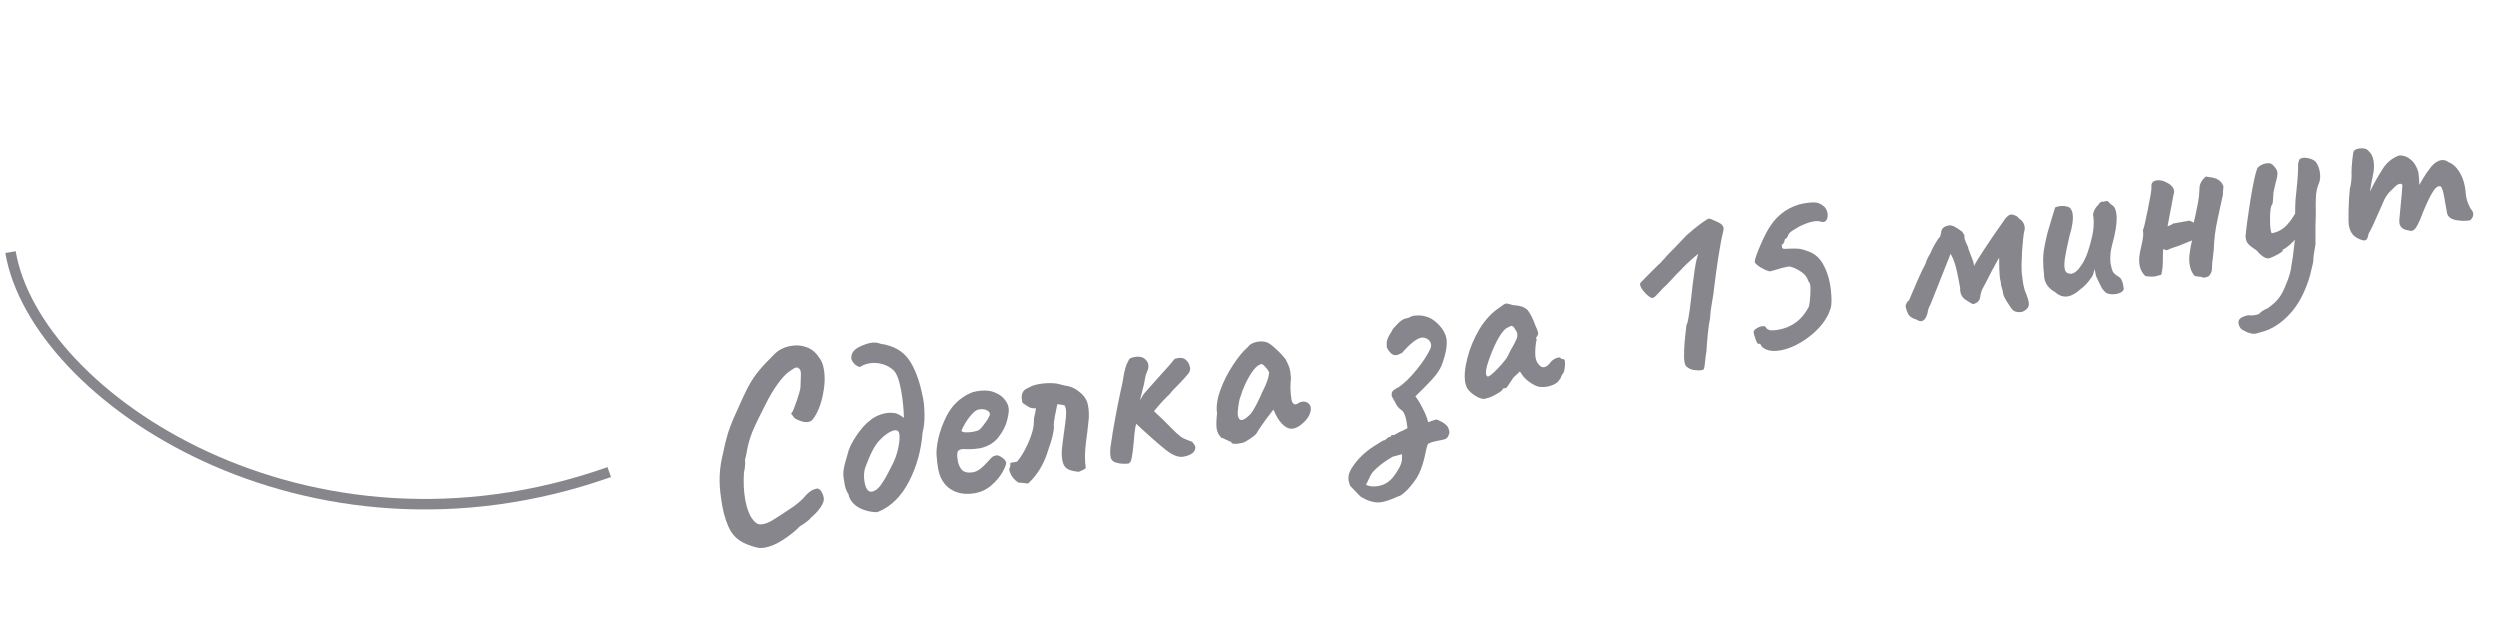 <svg width="238" height="59" viewBox="0 0 238 59" fill="none" xmlns="http://www.w3.org/2000/svg">
<path d="M72.319 52.172C71.8 52.085 71.283 51.916 70.767 51.666C70.268 51.413 69.871 51.052 69.577 50.584C69.2 49.92 68.927 49.107 68.757 48.146C68.594 47.216 68.51 46.418 68.506 45.753C68.5 45.072 68.571 44.369 68.719 43.644L68.844 43.11C68.983 42.419 69.089 41.962 69.163 41.738C69.322 41.076 69.655 40.197 70.16 39.101C70.624 38.044 70.996 37.255 71.278 36.734C71.573 36.195 71.888 35.725 72.224 35.325C72.557 34.909 73.055 34.374 73.72 33.721C74.118 33.309 74.649 33.045 75.311 32.928C75.831 32.837 76.325 32.88 76.795 33.057C77.281 33.231 77.681 33.566 77.996 34.063C78.201 34.303 78.345 34.66 78.429 35.133C78.562 35.889 78.525 36.74 78.318 37.686C78.112 38.633 77.796 39.379 77.373 39.925C77.282 40.054 77.142 40.136 76.953 40.169C76.764 40.203 76.549 40.184 76.309 40.112C76.069 40.041 75.849 39.942 75.647 39.815C75.458 39.572 75.352 39.428 75.328 39.384C75.304 39.339 75.33 39.302 75.406 39.272C75.517 39.074 75.663 38.707 75.845 38.171C76.04 37.617 76.159 37.19 76.204 36.889L76.229 36.203C76.251 35.776 76.251 35.5 76.229 35.374C76.204 35.232 76.127 35.116 75.997 35.025C75.941 34.986 75.874 34.974 75.795 34.988C75.669 35.01 75.463 35.127 75.175 35.341C74.841 35.562 74.464 35.962 74.046 36.539C73.641 37.098 73.253 37.751 72.881 38.499C72.323 39.572 71.901 40.451 71.615 41.135C71.346 41.816 71.164 42.49 71.07 43.156L70.918 43.817C70.945 43.877 70.95 44.038 70.931 44.302C70.912 44.565 70.878 44.782 70.827 44.954C70.767 45.907 70.803 46.753 70.933 47.494C71.036 48.077 71.18 48.571 71.365 48.977C71.567 49.381 71.795 49.665 72.052 49.831C72.198 49.919 72.389 49.942 72.625 49.901C72.877 49.856 73.151 49.751 73.447 49.585C73.755 49.401 74.077 49.198 74.412 48.976C74.746 48.755 74.979 48.6 75.109 48.512C75.447 48.306 75.757 48.081 76.038 47.837C76.336 47.589 76.55 47.373 76.679 47.187C77.036 46.816 77.341 46.608 77.593 46.563C77.787 46.464 77.955 46.499 78.099 46.669C78.258 46.836 78.367 47.085 78.425 47.416C78.464 47.636 78.362 47.931 78.118 48.298C77.872 48.651 77.564 48.981 77.196 49.29C77.053 49.493 76.704 49.766 76.147 50.108C75.706 50.56 75.172 50.987 74.545 51.39C73.933 51.79 73.351 52.039 72.8 52.136C72.674 52.158 72.513 52.17 72.319 52.172ZM87.829 37.691C87.938 38.127 87.999 38.701 88.011 39.414C88.023 40.126 87.962 40.706 87.83 41.151C87.706 42.847 87.275 44.409 86.536 45.839C85.797 47.269 84.821 48.229 83.608 48.72C83.49 48.789 83.178 48.771 82.672 48.665C82.179 48.541 81.801 48.38 81.539 48.183C81.11 47.868 80.856 47.491 80.779 47.05C80.63 46.848 80.518 46.584 80.444 46.256C80.385 45.925 80.348 45.712 80.331 45.617C80.267 45.255 80.274 44.88 80.352 44.493C80.443 44.087 80.556 43.669 80.692 43.239C80.787 42.767 81.053 42.2 81.489 41.538C81.937 40.858 82.391 40.348 82.851 40.007C83.005 39.866 83.217 39.731 83.487 39.602C83.772 39.471 84.065 39.378 84.364 39.325C84.585 39.287 84.836 39.283 85.118 39.315C85.283 39.334 85.439 39.388 85.585 39.476C85.727 39.548 85.883 39.651 86.053 39.783C86.035 38.942 85.949 38.087 85.796 37.221C85.621 36.228 85.385 35.579 85.088 35.274C84.793 34.985 84.432 34.781 84.004 34.661C83.577 34.541 83.159 34.518 82.749 34.59C82.434 34.646 82.138 34.763 81.861 34.942C81.655 34.88 81.494 34.795 81.377 34.686C81.26 34.576 81.152 34.425 81.053 34.231C81.013 33.913 81.081 33.65 81.255 33.44C81.442 33.212 81.741 33.021 82.153 32.867C82.425 32.754 82.664 32.68 82.869 32.644C83.216 32.583 83.529 32.608 83.809 32.722C85.06 32.907 85.971 33.421 86.542 34.262C87.11 35.088 87.539 36.231 87.829 37.691ZM84.978 44.189C85.208 43.742 85.386 43.231 85.512 42.657C85.635 42.066 85.669 41.614 85.614 41.298C85.566 41.031 85.409 40.92 85.141 40.968C84.952 41.001 84.727 41.106 84.465 41.282C84.204 41.458 83.957 41.672 83.725 41.924C83.285 42.375 82.835 43.234 82.376 44.501C82.236 44.9 82.214 45.375 82.311 45.926C82.358 46.194 82.438 46.416 82.55 46.591C82.678 46.763 82.829 46.834 83.002 46.804C83.317 46.748 83.611 46.526 83.883 46.136C84.156 45.747 84.388 45.357 84.579 44.966C84.783 44.556 84.916 44.297 84.978 44.189ZM92.818 46.949C91.92 47.108 91.151 46.983 90.51 46.576C89.87 46.169 89.468 45.501 89.304 44.572C89.24 44.209 89.193 43.803 89.162 43.353C89.127 42.97 89.185 42.423 89.336 41.714C89.503 41.003 89.767 40.29 90.129 39.576C90.506 38.86 90.992 38.295 91.585 37.882C91.859 37.687 92.095 37.548 92.291 37.465C92.485 37.366 92.716 37.292 92.984 37.245C93.629 37.131 94.17 37.158 94.606 37.325C95.057 37.489 95.388 37.707 95.599 37.978C95.825 38.247 95.957 38.492 95.996 38.712L96.017 38.831L96.029 38.901C96.063 39.09 96.013 39.457 95.882 40C95.75 40.543 95.479 41.078 95.068 41.605C94.673 42.13 94.102 42.483 93.354 42.663C92.976 42.73 92.6 42.764 92.226 42.764C91.866 42.747 91.638 42.746 91.544 42.763C91.307 42.805 91.173 42.918 91.141 43.102C91.108 43.287 91.128 43.584 91.2 43.993C91.325 44.426 91.498 44.713 91.717 44.853C91.953 44.99 92.26 45.025 92.638 44.958C92.827 44.925 93.038 44.831 93.27 44.676C93.5 44.506 93.765 44.256 94.064 43.927C94.225 43.736 94.356 43.599 94.455 43.517C94.554 43.434 94.683 43.379 94.84 43.352C94.982 43.327 95.164 43.392 95.386 43.548C95.609 43.703 95.743 43.867 95.79 44.037C95.791 44.232 95.668 44.546 95.42 44.98C95.171 45.413 94.821 45.824 94.37 46.213C93.918 46.601 93.401 46.846 92.818 46.949ZM92.641 41.107C92.94 41.054 93.14 40.987 93.239 40.904C93.382 40.798 93.584 40.559 93.844 40.188C94.116 39.799 94.249 39.54 94.243 39.411C94.215 39.254 94.122 39.14 93.963 39.071C93.818 38.983 93.624 38.944 93.382 38.954L93.122 39C92.917 39.036 92.649 39.262 92.316 39.678C91.996 40.076 91.733 40.52 91.527 41.011C91.557 41.087 91.688 41.137 91.919 41.161C92.148 41.17 92.389 41.152 92.641 41.107ZM97.871 46.034C97.737 46.009 97.571 45.989 97.374 45.975C97.192 45.959 97.043 45.944 96.927 45.932C96.557 45.673 96.309 45.375 96.185 45.04C96.132 44.919 96.102 44.843 96.096 44.812C96.071 44.67 96.103 44.526 96.191 44.381C96.177 44.302 96.175 44.197 96.184 44.065L96.822 43.953C97.174 43.549 97.508 43.003 97.825 42.313C98.142 41.624 98.336 41.021 98.407 40.505C98.42 40.389 98.426 40.242 98.427 40.063C98.425 39.868 98.446 39.71 98.49 39.589L98.633 38.881C98.373 38.878 98.172 38.849 98.032 38.792C97.89 38.72 97.661 38.573 97.346 38.352C97.248 37.98 97.242 37.672 97.329 37.429C97.416 37.187 97.643 37 98.01 36.871C98.183 36.743 98.482 36.641 98.907 36.566C99.459 36.469 99.991 36.448 100.505 36.504C100.62 36.516 100.764 36.547 100.936 36.599C101.107 36.65 101.26 36.688 101.394 36.712C101.908 36.768 102.375 36.978 102.797 37.343C103.232 37.688 103.492 38.105 103.578 38.594C103.67 39.114 103.685 39.615 103.624 40.097L103.511 41.116C103.444 41.566 103.406 41.857 103.397 41.989C103.264 42.987 103.254 43.85 103.366 44.578C103.293 44.623 103.197 44.681 103.08 44.75C102.975 44.801 102.847 44.856 102.695 44.915C102.331 44.882 102.019 44.815 101.758 44.715C101.493 44.599 101.313 44.404 101.215 44.128C101.186 44.052 101.157 43.935 101.129 43.778C101.074 43.463 101.063 43.124 101.096 42.76C101.129 42.397 101.189 41.907 101.276 41.291L101.423 40.192C101.496 39.595 101.512 39.178 101.471 38.941C101.443 38.784 101.408 38.676 101.365 38.619C101.241 38.559 101.105 38.526 100.958 38.52C100.807 38.498 100.707 38.483 100.657 38.475C100.612 38.678 100.538 39.041 100.435 39.562C100.348 40.081 100.308 40.365 100.316 40.412C100.345 40.667 100.332 40.913 100.276 41.15C100.236 41.385 100.186 41.605 100.124 41.81C100.076 41.998 100.04 42.118 100.017 42.171L99.825 42.741C99.42 44.128 98.769 45.226 97.871 46.034ZM110.44 38.456L109.855 39.144C110.513 39.743 111.052 40.266 111.471 40.711C111.867 41.113 112.178 41.399 112.403 41.571C112.625 41.727 112.978 41.884 113.461 42.042C113.516 42.081 113.577 42.152 113.644 42.254C113.727 42.353 113.779 42.465 113.801 42.591C113.784 43.049 113.398 43.345 112.642 43.478C112.2 43.556 111.661 43.351 111.022 42.862C110.381 42.358 109.428 41.519 108.165 40.344C108.071 40.637 107.993 41.211 107.933 42.066C107.874 42.743 107.809 43.25 107.738 43.587C107.681 43.906 107.574 44.087 107.42 44.131C107.341 44.145 107.171 44.15 106.911 44.148C106.666 44.142 106.414 44.097 106.156 44.013C105.91 43.91 105.767 43.74 105.725 43.504C105.681 43.252 105.676 42.952 105.713 42.604C105.762 42.238 105.795 42.013 105.813 41.928C105.863 41.66 105.893 41.46 105.902 41.328C106.196 39.586 106.498 38.03 106.809 36.66C106.847 36.507 106.888 36.28 106.933 35.98C106.995 35.595 107.062 35.283 107.133 35.043C107.202 34.787 107.305 34.541 107.442 34.306C107.48 34.153 107.664 34.047 107.995 33.989C108.389 33.919 108.697 33.963 108.92 34.118C109.142 34.274 109.274 34.47 109.316 34.706C109.338 34.833 109.335 34.955 109.308 35.074C109.28 35.192 109.236 35.314 109.177 35.438C109.13 35.543 109.092 35.648 109.061 35.751L109.024 35.952C108.954 36.387 108.86 36.818 108.74 37.245C108.636 37.67 108.564 37.95 108.523 38.088C108.692 37.847 108.78 37.701 108.787 37.651C108.795 37.601 109.294 37.026 110.286 35.925C111.104 35.033 111.59 34.476 111.746 34.254C111.782 34.182 111.887 34.131 112.06 34.101C112.265 34.065 112.402 34.057 112.471 34.077C112.668 34.091 112.838 34.183 112.982 34.352C113.139 34.504 113.243 34.729 113.296 35.028C113.327 35.202 113.269 35.382 113.124 35.57C112.978 35.758 112.721 36.048 112.351 36.438L111.608 37.202L111.327 37.544C111.27 37.587 111.063 37.794 110.706 38.166L110.44 38.456ZM118.51 42.078C118.358 42.137 118.219 42.178 118.093 42.2C117.888 42.236 117.696 42.254 117.518 42.253C117.336 42.236 117.24 42.196 117.228 42.133C117.22 42.086 117.207 42.056 117.188 42.043C117.17 42.03 117.137 42.028 117.089 42.036C117.034 41.997 116.91 41.938 116.717 41.858C116.537 41.76 116.388 41.697 116.269 41.669C116.033 41.434 115.887 41.16 115.831 40.844C115.779 40.545 115.788 40.048 115.861 39.353C115.768 38.735 115.868 38.011 116.16 37.18C116.465 36.33 116.868 35.528 117.369 34.773C117.866 34.003 118.334 33.433 118.773 33.063C118.968 32.785 119.278 32.609 119.703 32.534C120.034 32.475 120.338 32.495 120.615 32.592C120.842 32.682 121.142 32.906 121.513 33.263C121.901 33.617 122.202 33.945 122.418 34.248C122.469 34.353 122.535 34.496 122.615 34.677C122.712 34.855 122.784 35.078 122.831 35.345L122.9 36.016C122.825 36.695 122.833 37.295 122.925 37.815C122.932 38.041 122.98 38.219 123.068 38.35C123.153 38.465 123.251 38.513 123.361 38.493C123.44 38.479 123.523 38.44 123.609 38.376C123.695 38.312 123.801 38.269 123.927 38.247C124.132 38.211 124.317 38.243 124.481 38.344C124.645 38.446 124.743 38.591 124.777 38.78C124.805 38.937 124.792 39.094 124.738 39.25C124.652 39.59 124.434 39.921 124.084 40.242C123.75 40.561 123.418 40.749 123.087 40.808C122.819 40.855 122.534 40.759 122.232 40.52C121.946 40.278 121.692 39.941 121.469 39.509L121.232 38.99L120.518 39.92L120.07 40.56C119.863 40.856 119.747 41.031 119.724 41.084C119.668 41.224 119.547 41.367 119.361 41.514C119.192 41.657 118.908 41.845 118.51 42.078ZM118.748 39.696C119.004 39.489 119.206 39.25 119.353 38.98C119.516 38.708 119.71 38.333 119.935 37.854C119.981 37.749 120.027 37.643 120.074 37.538C120.117 37.416 120.177 37.292 120.252 37.165C120.456 36.755 120.593 36.43 120.665 36.19C120.752 35.947 120.805 35.694 120.823 35.431C120.724 35.238 120.596 35.065 120.44 34.914C120.296 34.744 120.175 34.66 120.078 34.661C119.637 34.739 119.13 35.364 118.557 36.538C118.498 36.662 118.406 36.881 118.283 37.195C118.175 37.507 118.106 37.714 118.076 37.817C118.016 37.941 117.953 38.228 117.887 38.679C117.833 39.111 117.817 39.389 117.839 39.516C117.9 39.862 118.033 40.017 118.238 39.981C118.396 39.953 118.566 39.859 118.748 39.696ZM137.246 34.778C137.076 35.197 136.76 35.659 136.296 36.164C135.846 36.649 135.329 37.171 134.745 37.729C134.998 38.058 135.239 38.462 135.47 38.941C135.714 39.402 135.877 39.82 135.959 40.195C136.387 40.039 136.655 39.951 136.766 39.931C136.837 39.967 136.978 40.032 137.19 40.125C137.404 40.233 137.571 40.35 137.69 40.475C137.828 40.613 137.913 40.769 137.943 40.942C138.013 41.06 138.001 41.224 137.908 41.436C137.831 41.644 137.7 41.773 137.513 41.822C137.406 41.857 137.226 41.897 136.974 41.942C136.47 42.031 136.124 42.14 135.935 42.271C135.856 42.464 135.782 42.737 135.714 43.09C135.594 43.696 135.438 44.243 135.248 44.732C135.061 45.236 134.738 45.756 134.28 46.291C134.067 46.556 133.853 46.773 133.639 46.941C133.428 47.124 133.251 47.228 133.11 47.253C132.478 47.543 131.966 47.723 131.572 47.793C131.225 47.854 130.898 47.838 130.589 47.747C130.267 47.673 129.905 47.51 129.503 47.256L128.519 46.235C128.449 46.02 128.405 45.865 128.388 45.771C128.325 45.408 128.399 45.046 128.611 44.684C129.186 43.705 130.071 42.874 131.267 42.193C131.497 42.022 131.69 41.923 131.848 41.895L132.083 41.707C132.122 41.652 132.173 41.618 132.236 41.607C132.317 41.609 132.365 41.601 132.378 41.582C132.416 41.429 132.52 41.378 132.692 41.429L133.202 41.145C133.43 41.056 133.692 40.928 133.988 40.762C133.976 40.602 133.946 40.388 133.899 40.12C133.796 39.537 133.626 39.169 133.387 39.016C133.221 38.899 133.081 38.753 132.969 38.578C132.87 38.384 132.81 38.273 132.788 38.244C132.665 38.006 132.572 37.844 132.508 37.758C132.469 37.537 132.482 37.38 132.547 37.288C132.624 37.177 132.73 37.085 132.864 37.013C133.013 36.938 133.124 36.877 133.197 36.832C133.717 36.464 134.265 35.929 134.839 35.226C135.427 34.505 135.869 33.834 136.166 33.213C136.236 33.055 136.258 32.905 136.233 32.763C136.199 32.574 136.099 32.421 135.933 32.304C135.763 32.172 135.559 32.118 135.319 32.144C134.863 32.225 134.249 32.707 133.479 33.59C133.256 33.71 133.082 33.782 132.956 33.804C132.782 33.834 132.62 33.79 132.469 33.67C132.318 33.551 132.169 33.349 132.022 33.067C131.998 32.746 132.012 32.508 132.066 32.352C132.117 32.181 132.2 32.004 132.314 31.821C132.444 31.636 132.537 31.473 132.593 31.333C132.69 31.235 132.812 31.1 132.96 30.927C133.124 30.752 133.278 30.611 133.422 30.505C133.581 30.395 133.764 30.323 133.968 30.287C134.031 30.275 134.115 30.244 134.22 30.193C134.338 30.124 134.452 30.079 134.562 30.06C135.419 29.942 136.147 30.154 136.746 30.698C137.287 31.188 137.605 31.701 137.7 32.236C137.805 32.835 137.654 33.682 137.246 34.778ZM132.557 45.499C132.786 45.231 132.998 44.917 133.195 44.558C133.391 44.198 133.483 43.889 133.47 43.632L133.474 43.241L132.612 43.466C132.139 43.728 131.704 44.025 131.307 44.354C130.91 44.684 130.643 44.967 130.506 45.202L130.041 46.162C130.393 46.311 130.781 46.348 131.206 46.273C131.742 46.178 132.192 45.92 132.557 45.499ZM141.487 37.929C141.23 38.039 140.882 37.954 140.443 37.675C140.004 37.395 139.726 37.11 139.61 36.822C139.551 36.67 139.512 36.539 139.492 36.429C139.384 35.814 139.45 35.039 139.691 34.103C139.93 33.151 140.312 32.231 140.837 31.342C141.379 30.45 142.021 29.76 142.763 29.272C143.063 29.04 143.261 28.916 143.355 28.899C143.45 28.883 143.678 28.932 144.039 29.047C144.368 29.07 144.636 29.112 144.842 29.174C145.047 29.235 145.247 29.354 145.441 29.531C145.718 29.904 145.956 30.382 146.157 30.964C146.309 31.279 146.398 31.507 146.423 31.648C146.446 31.774 146.418 31.893 146.34 32.004C146.327 32.023 146.301 32.06 146.262 32.115C146.239 32.168 146.23 32.211 146.236 32.242C146.238 32.258 146.256 32.263 146.287 32.257C146.29 32.273 146.289 32.314 146.284 32.38C146.277 32.43 146.258 32.506 146.227 32.609C146.144 33.241 146.131 33.723 146.189 34.054C146.209 34.164 146.248 34.295 146.308 34.447C146.537 34.829 146.77 34.999 147.007 34.957C147.227 34.919 147.455 34.732 147.688 34.399C147.897 34.199 148.119 34.079 148.356 34.037C148.497 34.012 148.575 34.039 148.589 34.118C148.608 34.131 148.643 34.149 148.696 34.172C148.749 34.195 148.799 34.203 148.846 34.194C148.909 34.183 148.953 34.249 148.978 34.39C149.001 34.517 148.998 34.688 148.971 34.903C148.96 35.117 148.926 35.293 148.87 35.433C148.779 35.563 148.709 35.673 148.66 35.763C148.611 35.852 148.59 35.921 148.599 35.968L148.302 36.362C148.034 36.588 147.694 36.737 147.285 36.809C146.859 36.884 146.505 36.857 146.222 36.728C145.94 36.6 145.666 36.429 145.401 36.215C145.133 35.986 144.95 35.775 144.85 35.581L144.691 35.366L144.084 35.936L143.602 36.654C143.504 36.834 143.407 36.932 143.313 36.949L143.076 36.991C143.096 37.101 142.899 37.274 142.485 37.509C142.072 37.745 141.739 37.885 141.487 37.929ZM141.633 35.856C141.807 35.826 142.126 35.566 142.593 35.078C143.072 34.571 143.385 34.182 143.533 33.913C143.582 33.823 143.641 33.699 143.711 33.54C143.793 33.363 143.867 33.228 143.932 33.136C144.131 32.792 144.271 32.523 144.35 32.331C144.443 32.119 144.474 31.927 144.444 31.754C144.421 31.628 144.336 31.464 144.186 31.263C144.09 31.085 143.979 31.007 143.853 31.029C143.79 31.041 143.618 31.128 143.338 31.291C143.07 31.517 142.778 31.934 142.462 32.542C142.163 33.147 141.912 33.752 141.71 34.356C141.508 34.96 141.429 35.389 141.473 35.641C141.482 35.688 141.506 35.732 141.546 35.774C141.586 35.816 141.615 35.843 141.633 35.856ZM162.192 35.156C162.134 35.198 162.066 35.226 161.987 35.24C161.814 35.271 161.594 35.269 161.328 35.235C161.078 35.197 160.888 35.134 160.758 35.043C160.65 34.981 160.565 34.914 160.504 34.844C160.443 34.773 160.396 34.644 160.362 34.455C160.318 34.203 160.308 33.822 160.332 33.315C160.344 32.922 160.378 32.47 160.434 31.956C160.487 31.427 160.524 31.087 160.546 30.937C160.661 30.852 160.809 30.03 160.989 28.471C161.075 27.578 161.189 26.657 161.33 25.706C161.389 25.305 161.452 24.969 161.518 24.698C161.596 24.408 161.646 24.228 161.666 24.16C161.567 24.242 161.342 24.436 160.989 24.742C160.637 25.048 160.284 25.395 159.93 25.782C159.776 25.923 159.522 26.187 159.168 26.574C158.788 26.999 158.505 27.284 158.32 27.431L157.972 27.809C157.93 27.849 157.855 27.927 157.745 28.044C157.652 28.158 157.568 28.237 157.495 28.283C157.438 28.325 157.385 28.351 157.338 28.359C157.275 28.37 157.208 28.358 157.136 28.322C156.882 28.171 156.64 27.946 156.408 27.646C156.176 27.346 156.094 27.108 156.161 26.934C156.189 26.913 156.458 26.638 156.966 26.11C157.448 25.619 157.766 25.302 157.92 25.162C157.951 25.156 158.028 25.086 158.15 24.95C158.27 24.799 158.386 24.673 158.498 24.572C158.534 24.501 158.856 24.16 159.463 23.549L160.553 22.406C161.03 21.981 161.485 21.608 161.916 21.289C162.363 20.966 162.619 20.807 162.685 20.812C162.782 20.811 163.017 20.9 163.389 21.078C163.759 21.24 163.963 21.383 164.001 21.506C164.044 21.564 164.069 21.616 164.078 21.663C164.097 21.773 164.069 21.982 163.993 22.287C163.904 22.612 163.766 23.351 163.579 24.505C163.409 25.656 163.284 26.563 163.206 27.227C163.168 27.656 163.092 28.189 162.977 28.827C162.955 28.977 162.92 29.195 162.872 29.479C162.838 29.745 162.813 30.018 162.797 30.297C162.717 30.668 162.644 31.177 162.579 31.822C162.514 32.467 162.472 33.01 162.452 33.453C162.395 33.771 162.353 34.087 162.327 34.401C162.289 34.83 162.244 35.081 162.192 35.156ZM168.153 33.276C168.029 33.217 167.911 33.148 167.8 33.07C167.701 32.974 167.647 32.894 167.636 32.831C167.593 32.773 167.554 32.74 167.52 32.729C167.486 32.719 167.445 32.718 167.398 32.727C167.34 32.769 167.25 32.623 167.125 32.287C166.998 31.936 166.94 31.695 166.949 31.563C166.98 31.46 167.068 31.363 167.215 31.272C167.374 31.163 167.532 31.094 167.69 31.067C167.942 31.022 168.087 31.062 168.125 31.185C168.179 31.305 168.307 31.388 168.51 31.434C168.726 31.461 168.984 31.448 169.283 31.395C170.591 31.164 171.56 30.441 172.191 29.225C172.269 28.935 172.319 28.569 172.338 28.127C172.371 27.666 172.366 27.318 172.324 27.081C172.299 26.939 172.263 26.873 172.216 26.881C172.21 26.85 172.184 26.789 172.135 26.7C172.103 26.609 172.052 26.504 171.983 26.386C171.865 26.18 171.642 25.975 171.314 25.773C170.986 25.571 170.678 25.438 170.391 25.375L170.15 25.393C169.867 25.443 169.432 25.56 168.848 25.745L168.615 25.81C168.505 25.83 168.433 25.834 168.398 25.824C168.364 25.814 168.346 25.801 168.343 25.785C168.211 25.776 167.964 25.665 167.602 25.453C167.252 25.222 167.068 25.051 167.049 24.941C167.054 24.696 167.236 24.161 167.594 23.334C167.952 22.507 168.273 21.89 168.559 21.482C168.917 20.932 169.371 20.47 169.923 20.096C170.49 19.72 171.089 19.476 171.719 19.365C172.271 19.268 172.681 19.244 172.95 19.294C173.219 19.345 173.48 19.493 173.735 19.741C173.863 19.913 173.944 20.094 173.977 20.283C174.013 20.488 173.998 20.677 173.931 20.852C173.862 21.01 173.756 21.102 173.614 21.127C173.519 21.144 173.446 21.14 173.393 21.117C173.2 21.038 172.946 21.025 172.631 21.081C172.269 21.145 171.826 21.304 171.302 21.559C171.2 21.626 171.046 21.718 170.839 21.836C170.632 21.953 170.481 22.061 170.384 22.16C170.288 22.258 170.226 22.366 170.198 22.485C170.172 22.522 170.141 22.576 170.105 22.647C170.066 22.703 170.021 22.727 169.971 22.72C169.958 22.738 169.934 22.783 169.898 22.855C169.874 22.907 169.867 22.957 169.875 23.005C169.836 23.06 169.805 23.114 169.782 23.167C169.759 23.22 169.733 23.257 169.704 23.279C169.689 23.281 169.661 23.262 169.621 23.22L169.639 23.461C169.643 23.574 169.688 23.647 169.775 23.68C169.859 23.698 170.062 23.695 170.383 23.671C170.835 23.656 171.161 23.663 171.361 23.693C171.562 23.723 171.862 23.816 172.264 23.973C172.786 24.173 173.211 24.553 173.537 25.113C173.863 25.673 174.092 26.323 174.222 27.064C174.289 27.442 174.33 27.816 174.347 28.187C174.369 28.589 174.364 28.883 174.332 29.067C174.315 29.249 174.232 29.515 174.083 29.866C173.68 30.717 173.026 31.474 172.119 32.138C171.229 32.798 170.35 33.205 169.483 33.358C168.947 33.453 168.504 33.425 168.153 33.276ZM192.718 21.974C192.642 22.28 192.569 22.927 192.5 23.914C192.446 24.898 192.436 25.582 192.472 25.966C192.529 26.476 192.577 26.841 192.616 27.061C192.672 27.377 192.753 27.655 192.861 27.896C193.009 28.276 193.098 28.552 193.129 28.726C193.173 28.978 193.142 29.17 193.036 29.303C192.947 29.448 192.775 29.576 192.518 29.686C192.25 29.733 192.029 29.724 191.855 29.657C191.699 29.603 191.555 29.474 191.421 29.27C191.333 29.14 191.223 28.972 191.089 28.768C190.953 28.549 190.846 28.357 190.768 28.192C190.706 28.024 190.665 27.836 190.644 27.628C190.618 27.568 190.58 27.445 190.531 27.259C190.481 27.072 190.47 26.961 190.496 26.924L190.418 26.62C190.354 26.258 190.321 25.565 190.32 24.542C190.255 24.635 190.162 24.797 190.04 25.03C189.988 25.104 189.939 25.194 189.893 25.3C189.846 25.405 189.784 25.514 189.706 25.625C189.394 26.249 189.189 26.65 189.09 26.83C188.943 27.1 188.815 27.342 188.706 27.556C188.614 27.767 188.558 27.956 188.538 28.122C188.52 28.385 188.448 28.576 188.323 28.696C188.213 28.813 188.057 28.897 187.855 28.949C187.792 28.96 187.54 28.818 187.098 28.522C186.838 28.34 186.681 28.092 186.625 27.777C186.611 27.698 186.603 27.561 186.602 27.366C186.585 27.272 186.499 26.832 186.345 26.047C186.187 25.246 185.971 24.618 185.696 24.163L183.772 29.011C183.632 29.23 183.541 29.498 183.5 29.814C183.37 30.276 183.179 30.529 182.927 30.573C182.801 30.596 182.663 30.555 182.515 30.451C182.154 30.336 181.902 30.201 181.762 30.048C181.618 29.878 181.499 29.574 181.406 29.136C181.498 28.827 181.605 28.654 181.728 28.616C182.452 26.912 182.88 25.935 183.015 25.684C183.162 25.414 183.259 25.226 183.306 25.121C183.371 24.849 183.536 24.495 183.801 24.059C183.818 23.974 183.943 23.717 184.176 23.286C184.425 22.852 184.6 22.602 184.702 22.535L184.789 22.203C184.799 21.795 185.032 21.551 185.489 21.47C185.583 21.453 185.664 21.448 185.729 21.452C185.898 21.487 186.047 21.55 186.177 21.641C186.32 21.714 186.439 21.79 186.534 21.871C186.645 21.949 186.738 22.014 186.812 22.065L187.021 22.419C187.011 22.55 187.012 22.648 187.023 22.71C187.043 22.821 187.156 23.093 187.363 23.528C187.361 23.61 187.446 23.863 187.618 24.287C187.844 24.832 187.946 25.18 187.924 25.33C188.223 24.725 189.217 23.217 190.904 20.808C191.107 20.577 191.272 20.451 191.398 20.428C191.492 20.412 191.6 20.425 191.722 20.469C191.946 20.543 192.082 20.624 192.13 20.713C192.176 20.787 192.271 20.867 192.417 20.955C192.595 21.135 192.703 21.335 192.742 21.556C192.77 21.713 192.762 21.853 192.718 21.974ZM200.547 27.905C200.38 27.788 200.23 27.628 200.097 27.424C199.976 27.201 199.811 26.865 199.602 26.415C199.554 26.326 199.514 26.194 199.484 26.021C199.451 25.832 199.427 25.698 199.413 25.619C199.375 25.772 199.324 25.944 199.26 26.134C199.193 26.308 199.118 26.435 199.035 26.515C198.736 26.941 198.421 27.273 198.089 27.51C197.641 27.914 197.235 28.148 196.873 28.212C196.431 28.29 196.017 28.151 195.63 27.797C195.053 27.477 194.715 27.032 194.615 26.465C194.601 26.387 194.591 26.234 194.583 26.008C194.512 25.419 194.492 24.846 194.524 24.288C194.571 23.727 194.71 22.996 194.941 22.094L195.4 20.551L195.649 19.752C195.722 19.706 195.845 19.668 196.019 19.638C196.271 19.593 196.516 19.599 196.753 19.655C196.99 19.71 197.131 19.815 197.174 19.97C197.232 20.025 197.277 20.139 197.308 20.312C197.396 20.817 197.302 21.524 197.024 22.434L196.914 22.916C196.75 23.644 196.638 24.208 196.578 24.608C196.519 25.009 196.512 25.335 196.556 25.587C196.6 25.839 196.724 25.988 196.927 26.033C197.014 26.067 197.113 26.074 197.223 26.054C197.538 25.998 197.874 25.688 198.229 25.121C198.599 24.552 198.92 23.651 199.19 22.417C199.316 21.843 199.352 21.268 199.3 20.692C199.238 20.524 199.252 20.327 199.342 20.1C199.431 19.873 199.568 19.678 199.75 19.516C199.797 19.41 199.871 19.324 199.973 19.257C200.072 19.175 200.143 19.162 200.186 19.22L200.56 19.13C200.604 19.105 200.687 19.164 200.81 19.305C200.948 19.443 201.043 19.524 201.096 19.547C201.276 19.645 201.399 19.883 201.466 20.261C201.558 20.781 201.495 21.532 201.278 22.512C201.09 23.195 200.971 23.72 200.922 24.086C200.886 24.433 200.887 24.766 200.927 25.084C200.986 25.415 201.055 25.671 201.136 25.852C201.229 26.014 201.403 26.17 201.657 26.32C201.94 26.449 202.114 26.841 202.181 27.495C202.169 27.611 202.097 27.713 201.967 27.801C201.836 27.889 201.668 27.951 201.463 27.987C201.117 28.048 200.811 28.021 200.547 27.905ZM209.868 26.432C209.805 26.443 209.703 26.421 209.563 26.364L208.939 26.279C208.697 26.013 208.54 25.675 208.468 25.265C208.415 24.966 208.402 24.66 208.428 24.346C208.467 24.015 208.511 23.714 208.561 23.446C208.624 23.158 208.665 22.973 208.682 22.888C208.562 22.942 208.13 23.116 207.385 23.409C206.984 23.529 206.61 23.668 206.265 23.826L205.928 23.715L205.907 24.425C205.915 25.204 205.862 25.782 205.75 26.159C205.44 26.246 205.246 26.297 205.167 26.311C204.947 26.349 204.636 26.339 204.236 26.28C203.944 26.006 203.762 25.665 203.69 25.255C203.642 24.987 203.635 24.712 203.666 24.431C203.698 24.149 203.76 23.813 203.854 23.423C203.937 23.067 203.993 22.781 204.019 22.565C204.044 22.333 204.038 22.115 204.002 21.91C204.079 21.799 204.234 21.154 204.465 19.976C204.711 18.796 204.83 18.084 204.82 17.842C204.769 17.461 204.924 17.239 205.287 17.175C205.602 17.119 205.949 17.196 206.327 17.406C206.702 17.6 206.916 17.846 206.969 18.146C206.991 18.272 206.974 18.405 206.917 18.545L206.35 21.545C206.581 21.472 206.76 21.383 206.888 21.279L208.424 21.009C208.596 21.059 208.737 21.124 208.848 21.202C209.012 20.474 209.141 19.867 209.233 19.379C209.326 18.892 209.378 18.403 209.389 17.914C209.399 17.506 209.602 17.137 209.999 16.807C210.099 16.822 210.291 16.853 210.575 16.901C210.86 16.948 211.087 17.038 211.257 17.17C211.442 17.3 211.581 17.487 211.672 17.731C211.657 17.831 211.644 17.987 211.633 18.201C211.638 18.411 211.625 18.568 211.594 18.67L211.363 19.71C211.338 19.845 211.263 20.199 211.137 20.774C211.008 21.333 210.914 21.861 210.856 22.359C210.797 22.857 210.763 23.309 210.754 23.717C210.746 23.767 210.719 24.024 210.67 24.487C210.611 24.888 210.582 25.185 210.584 25.38C210.606 25.782 210.491 26.095 210.238 26.318L209.868 26.432ZM220.457 15.402C220.649 15.66 220.777 15.971 220.841 16.333C220.922 16.79 220.886 17.186 220.734 17.522C220.615 17.77 220.532 18.126 220.483 18.59C220.451 19.05 220.445 19.661 220.465 20.421C220.429 21.044 220.418 21.997 220.433 23.278C220.297 23.984 220.227 24.508 220.223 24.85C220.223 24.947 220.179 25.158 220.09 25.483C220.017 25.804 219.956 26.059 219.908 26.246C219.452 27.805 218.799 29.033 217.95 29.93C217.117 30.824 216.201 31.392 215.204 31.633C214.957 31.709 214.811 31.751 214.763 31.759C214.621 31.784 214.483 31.784 214.349 31.759C214.23 31.731 214.093 31.69 213.937 31.637C213.583 31.471 213.374 31.346 213.311 31.26C213.204 31.116 213.137 30.965 213.109 30.808C213.067 30.572 213.148 30.387 213.352 30.253C213.559 30.135 213.804 30.052 214.088 30.002C214.209 30.045 214.404 30.043 214.672 29.996C214.94 29.949 215.092 29.89 215.128 29.818C215.154 29.781 215.239 29.709 215.382 29.603C215.529 29.512 215.7 29.425 215.897 29.341C216.372 28.998 216.722 28.676 216.945 28.377C217.184 28.075 217.421 27.619 217.654 27.009C217.943 26.341 218.107 25.751 218.147 25.24C218.26 24.684 218.368 23.869 218.471 22.795L218.452 22.823C218.389 22.931 218.217 23.108 217.936 23.352C217.651 23.581 217.477 23.701 217.414 23.712C217.399 23.715 217.376 23.727 217.348 23.748C217.319 23.77 217.309 23.804 217.317 23.851C217.328 23.914 217.141 24.053 216.757 24.267C216.369 24.465 216.12 24.574 216.01 24.594C215.852 24.621 215.664 24.565 215.444 24.425C215.24 24.283 215.086 24.147 214.983 24.019C214.895 23.889 214.751 23.768 214.553 23.656C214.331 23.501 214.16 23.36 214.04 23.235C213.918 23.094 213.839 22.921 213.802 22.716C213.783 22.606 213.776 22.518 213.78 22.452C213.844 21.71 213.999 20.561 214.245 19.007C214.504 17.434 214.72 16.446 214.892 16.042C214.938 15.936 215.043 15.837 215.205 15.743C215.367 15.649 215.535 15.587 215.708 15.557C216.023 15.501 216.253 15.558 216.396 15.728C216.633 15.962 216.767 16.174 216.801 16.363C216.84 16.584 216.786 16.926 216.641 17.391C216.608 17.575 216.563 17.778 216.504 18C216.446 18.221 216.421 18.355 216.429 18.403C216.425 18.469 216.412 18.674 216.392 19.019C216.368 19.348 216.325 19.518 216.262 19.529C216.184 19.64 216.133 19.99 216.106 20.58C216.093 21.151 216.116 21.602 216.174 21.933C216.208 22.122 216.248 22.212 216.295 22.204C216.721 22.129 217.111 21.946 217.466 21.656C217.818 21.35 218.163 20.908 218.499 20.329C218.493 19.924 218.504 19.483 218.534 19.006C218.58 18.527 218.612 18.205 218.632 18.039C218.743 17.012 218.793 16.191 218.782 15.575C218.838 15.338 218.886 15.199 218.928 15.16C218.967 15.104 219.065 15.062 219.223 15.034C219.412 15.001 219.627 15.02 219.867 15.092C220.122 15.16 220.319 15.264 220.457 15.402ZM235.2 19.87C235.338 20.008 235.419 20.148 235.444 20.29C235.472 20.447 235.442 20.599 235.354 20.744C235.266 20.89 235.182 20.969 235.104 20.983C234.725 21.05 234.285 21.038 233.781 20.948C233.291 20.84 233.015 20.612 232.954 20.265L232.696 18.8C232.585 18.17 232.466 17.817 232.339 17.742C232.08 17.658 231.797 17.895 231.489 18.452C231.179 18.995 230.823 19.788 230.422 20.834C230.263 21.219 230.118 21.505 229.989 21.69C229.856 21.86 229.727 21.956 229.601 21.978C229.49 21.997 229.39 21.983 229.3 21.933C228.787 21.878 228.494 21.645 228.422 21.235C228.413 21.188 228.411 21.083 228.415 20.92C228.471 20.406 228.524 19.836 228.576 19.21C228.644 18.58 228.688 18.045 228.707 17.603C228.643 17.516 228.556 17.483 228.446 17.502C228.288 17.53 228.121 17.641 227.944 17.835C227.889 17.893 227.785 17.993 227.631 18.134C227.49 18.256 227.348 18.419 227.206 18.623C227.076 18.808 226.949 19.058 226.826 19.372C226.782 19.494 226.701 19.678 226.583 19.927C226.006 21.263 225.645 22.026 225.499 22.214C225.459 22.448 225.408 22.62 225.346 22.728C225.297 22.818 225.225 22.871 225.131 22.888C225.068 22.899 224.985 22.889 224.882 22.859C224.558 22.77 224.279 22.616 224.045 22.397C223.824 22.16 223.682 21.86 223.618 21.497C223.577 21.261 223.564 20.776 223.581 20.042C223.598 19.308 223.639 18.618 223.704 17.973C223.785 17.699 223.834 17.422 223.85 17.143C223.879 16.846 223.883 16.642 223.864 16.531C223.858 16.224 223.882 15.805 223.935 15.276C223.985 14.731 224.037 14.429 224.092 14.371C224.17 14.26 224.335 14.182 224.587 14.137C224.76 14.107 224.931 14.109 225.1 14.144C225.269 14.18 225.396 14.255 225.481 14.37C225.727 14.57 225.887 14.875 225.959 15.285C226.026 15.663 226.018 16.078 225.935 16.532C225.842 16.922 225.738 17.484 225.624 18.219C225.624 18.219 225.637 18.201 225.663 18.164C225.946 17.561 226.329 16.877 226.811 16.109C227.039 15.744 227.311 15.444 227.627 15.21C227.959 14.973 228.235 14.834 228.456 14.796C228.845 14.792 229.194 14.925 229.502 15.196C229.822 15.448 230.061 15.837 230.219 16.361C230.252 16.55 230.278 16.79 230.297 17.079C230.312 17.352 230.319 17.53 230.317 17.611C230.366 17.521 230.491 17.304 230.69 16.96C230.902 16.598 231.168 16.218 231.488 15.821C231.788 15.492 232.087 15.301 232.386 15.248C232.638 15.204 232.877 15.267 233.102 15.438C233.485 15.582 233.811 15.866 234.081 16.29C234.366 16.71 234.56 17.212 234.663 17.795C234.699 18 234.719 18.159 234.723 18.272C234.727 18.385 234.747 18.544 234.783 18.749C234.822 18.97 234.883 19.178 234.966 19.375C235.047 19.555 235.125 19.72 235.2 19.87Z" fill="#86868C"/>
<path d="M1 24C3.352 37.837 29.244 55.101 58 44.943" stroke="#86868C"/>
</svg>
